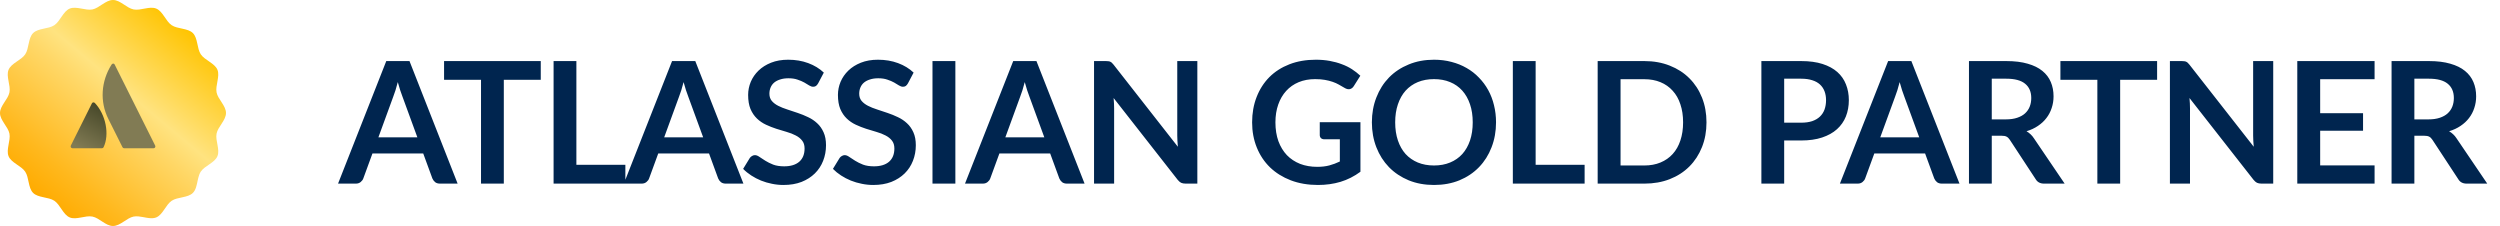<svg xmlns="http://www.w3.org/2000/svg" width="177" height="16" viewBox="0 0 177 16" fill="none"><g clip-path="url(#clip0_147_572)"><path d="M15.333 9.459C15.429 8.971 16 8.517 16 8C16 7.483 15.429 7.03 15.333 6.542C15.237 6.054 15.585 5.401 15.394 4.938C15.202 4.475 14.497 4.266 14.217 3.848C13.937 3.43 14.014 2.702 13.658 2.344C13.301 1.985 12.574 2.067 12.154 1.784C11.732 1.502 11.534 0.803 11.062 0.608C10.59 0.413 9.962 0.768 9.459 0.669C8.956 0.568 8.517 0 8 0C7.483 0 7.03 0.571 6.542 0.669C6.054 0.766 5.406 0.416 4.938 0.608C4.469 0.8 4.266 1.504 3.848 1.784C3.43 2.064 2.702 1.985 2.344 2.344C1.985 2.702 2.067 3.426 1.784 3.848C1.502 4.27 0.803 4.467 0.608 4.938C0.413 5.408 0.768 6.038 0.669 6.541C0.568 7.042 0 7.485 0 8C0 8.516 0.571 8.971 0.669 9.459C0.765 9.947 0.416 10.594 0.608 11.062C0.8 11.53 1.504 11.734 1.784 12.154C2.064 12.572 1.986 13.3 2.344 13.657C2.7 14.014 3.426 13.933 3.848 14.215C4.27 14.498 4.467 15.198 4.938 15.394C5.408 15.589 6.038 15.234 6.542 15.333C7.046 15.433 7.484 16 8 16C8.516 16 8.971 15.429 9.459 15.333C9.575 15.312 9.692 15.309 9.809 15.322C10.197 15.359 10.617 15.51 10.961 15.425C10.995 15.417 11.03 15.406 11.062 15.393C11.534 15.198 11.734 14.497 12.154 14.215C12.572 13.934 13.3 14.015 13.657 13.657C13.869 13.446 13.926 13.106 13.997 12.774C14.024 12.637 14.061 12.502 14.107 12.369C14.135 12.292 14.171 12.218 14.215 12.15C14.497 11.73 15.198 11.53 15.394 11.058C15.589 10.586 15.234 9.962 15.333 9.459Z" fill="url(#paint0_linear_147_572)"></path><path style="mix-blend-mode:multiply" d="M6.722 7.298C6.706 7.28 6.687 7.266 6.665 7.257C6.643 7.249 6.619 7.245 6.595 7.248C6.575 7.252 6.557 7.26 6.541 7.273C6.525 7.285 6.513 7.301 6.505 7.32L5.014 10.306C5.004 10.326 4.999 10.348 5 10.371C5.001 10.393 5.008 10.415 5.019 10.434C5.031 10.453 5.047 10.468 5.067 10.479C5.086 10.49 5.108 10.496 5.13 10.496H7.216C7.24 10.496 7.264 10.49 7.285 10.477C7.306 10.464 7.322 10.446 7.333 10.424C7.766 9.522 7.494 8.12 6.722 7.298Z" fill="url(#paint1_linear_147_572)"></path><path d="M10.986 10.307C10.958 10.251 8.186 4.707 8.119 4.569C8.11 4.549 8.096 4.533 8.079 4.521C8.061 4.508 8.041 4.501 8.019 4.5H8.015C7.991 4.501 7.967 4.509 7.946 4.522C7.925 4.535 7.908 4.553 7.897 4.574C7.146 5.764 7.061 7.202 7.67 8.418L8.672 10.423C8.683 10.445 8.699 10.464 8.72 10.477C8.741 10.49 8.765 10.497 8.79 10.497H10.874C10.909 10.496 10.941 10.481 10.964 10.457C10.988 10.432 11.001 10.399 11 10.365C11 10.344 10.995 10.324 10.986 10.306V10.307Z" fill="#817B54"></path></g><path d="M29.55 9.724L28.494 6.838C28.442 6.71 28.388 6.558 28.332 6.382C28.276 6.206 28.22 6.016 28.164 5.812C28.112 6.016 28.058 6.208 28.002 6.388C27.946 6.564 27.892 6.718 27.84 6.85L26.79 9.724H29.55ZM32.4 13H31.152C31.012 13 30.898 12.966 30.81 12.898C30.722 12.826 30.656 12.738 30.612 12.634L29.964 10.864H26.37L25.722 12.634C25.69 12.726 25.628 12.81 25.536 12.886C25.444 12.962 25.33 13 25.194 13H23.934L27.348 4.324H28.992L32.4 13ZM38.286 5.65H35.67V13H34.056V5.65H31.44V4.324H38.286V5.65ZM44.276 11.668V13H39.194V4.324H40.808V11.668H44.276ZM49.784 9.724L48.728 6.838C48.676 6.71 48.622 6.558 48.566 6.382C48.51 6.206 48.454 6.016 48.398 5.812C48.346 6.016 48.292 6.208 48.236 6.388C48.18 6.564 48.126 6.718 48.074 6.85L47.024 9.724H49.784ZM52.634 13H51.386C51.246 13 51.132 12.966 51.044 12.898C50.956 12.826 50.89 12.738 50.846 12.634L50.198 10.864H46.604L45.956 12.634C45.924 12.726 45.862 12.81 45.77 12.886C45.678 12.962 45.564 13 45.428 13H44.168L47.582 4.324H49.226L52.634 13ZM57.924 5.902C57.876 5.986 57.824 6.048 57.768 6.088C57.716 6.124 57.65 6.142 57.57 6.142C57.486 6.142 57.394 6.112 57.294 6.052C57.198 5.988 57.082 5.918 56.946 5.842C56.81 5.766 56.65 5.698 56.466 5.638C56.286 5.574 56.072 5.542 55.824 5.542C55.6 5.542 55.404 5.57 55.236 5.626C55.068 5.678 54.926 5.752 54.81 5.848C54.698 5.944 54.614 6.06 54.558 6.196C54.502 6.328 54.474 6.474 54.474 6.634C54.474 6.838 54.53 7.008 54.642 7.144C54.758 7.28 54.91 7.396 55.098 7.492C55.286 7.588 55.5 7.674 55.74 7.75C55.98 7.826 56.226 7.908 56.478 7.996C56.73 8.08 56.976 8.18 57.216 8.296C57.456 8.408 57.67 8.552 57.858 8.728C58.046 8.9 58.196 9.112 58.308 9.364C58.424 9.616 58.482 9.922 58.482 10.282C58.482 10.674 58.414 11.042 58.278 11.386C58.146 11.726 57.95 12.024 57.69 12.28C57.434 12.532 57.12 12.732 56.748 12.88C56.376 13.024 55.95 13.096 55.47 13.096C55.194 13.096 54.922 13.068 54.654 13.012C54.386 12.96 54.128 12.884 53.88 12.784C53.636 12.684 53.406 12.564 53.19 12.424C52.974 12.284 52.782 12.128 52.614 11.956L53.088 11.182C53.128 11.126 53.18 11.08 53.244 11.044C53.308 11.004 53.376 10.984 53.448 10.984C53.548 10.984 53.656 11.026 53.772 11.11C53.888 11.19 54.026 11.28 54.186 11.38C54.346 11.48 54.532 11.572 54.744 11.656C54.96 11.736 55.218 11.776 55.518 11.776C55.978 11.776 56.334 11.668 56.586 11.452C56.838 11.232 56.964 10.918 56.964 10.51C56.964 10.282 56.906 10.096 56.79 9.952C56.678 9.808 56.528 9.688 56.34 9.592C56.152 9.492 55.938 9.408 55.698 9.34C55.458 9.272 55.214 9.198 54.966 9.118C54.718 9.038 54.474 8.942 54.234 8.83C53.994 8.718 53.78 8.572 53.592 8.392C53.404 8.212 53.252 7.988 53.136 7.72C53.024 7.448 52.968 7.114 52.968 6.718C52.968 6.402 53.03 6.094 53.154 5.794C53.282 5.494 53.466 5.228 53.706 4.996C53.946 4.764 54.242 4.578 54.594 4.438C54.946 4.298 55.35 4.228 55.806 4.228C56.318 4.228 56.79 4.308 57.222 4.468C57.654 4.628 58.022 4.852 58.326 5.14L57.924 5.902ZM64.282 5.902C64.234 5.986 64.182 6.048 64.126 6.088C64.074 6.124 64.008 6.142 63.928 6.142C63.844 6.142 63.752 6.112 63.652 6.052C63.556 5.988 63.44 5.918 63.304 5.842C63.168 5.766 63.008 5.698 62.824 5.638C62.644 5.574 62.43 5.542 62.182 5.542C61.958 5.542 61.762 5.57 61.594 5.626C61.426 5.678 61.284 5.752 61.168 5.848C61.056 5.944 60.972 6.06 60.916 6.196C60.86 6.328 60.832 6.474 60.832 6.634C60.832 6.838 60.888 7.008 61 7.144C61.116 7.28 61.268 7.396 61.456 7.492C61.644 7.588 61.858 7.674 62.098 7.75C62.338 7.826 62.584 7.908 62.836 7.996C63.088 8.08 63.334 8.18 63.574 8.296C63.814 8.408 64.028 8.552 64.216 8.728C64.404 8.9 64.554 9.112 64.666 9.364C64.782 9.616 64.84 9.922 64.84 10.282C64.84 10.674 64.772 11.042 64.636 11.386C64.504 11.726 64.308 12.024 64.048 12.28C63.792 12.532 63.478 12.732 63.106 12.88C62.734 13.024 62.308 13.096 61.828 13.096C61.552 13.096 61.28 13.068 61.012 13.012C60.744 12.96 60.486 12.884 60.238 12.784C59.994 12.684 59.764 12.564 59.548 12.424C59.332 12.284 59.14 12.128 58.972 11.956L59.446 11.182C59.486 11.126 59.538 11.08 59.602 11.044C59.666 11.004 59.734 10.984 59.806 10.984C59.906 10.984 60.014 11.026 60.13 11.11C60.246 11.19 60.384 11.28 60.544 11.38C60.704 11.48 60.89 11.572 61.102 11.656C61.318 11.736 61.576 11.776 61.876 11.776C62.336 11.776 62.692 11.668 62.944 11.452C63.196 11.232 63.322 10.918 63.322 10.51C63.322 10.282 63.264 10.096 63.148 9.952C63.036 9.808 62.886 9.688 62.698 9.592C62.51 9.492 62.296 9.408 62.056 9.34C61.816 9.272 61.572 9.198 61.324 9.118C61.076 9.038 60.832 8.942 60.592 8.83C60.352 8.718 60.138 8.572 59.95 8.392C59.762 8.212 59.61 7.988 59.494 7.72C59.382 7.448 59.326 7.114 59.326 6.718C59.326 6.402 59.388 6.094 59.512 5.794C59.64 5.494 59.824 5.228 60.064 4.996C60.304 4.764 60.6 4.578 60.952 4.438C61.304 4.298 61.708 4.228 62.164 4.228C62.676 4.228 63.148 4.308 63.58 4.468C64.012 4.628 64.38 4.852 64.684 5.14L64.282 5.902ZM67.64 13H66.02V4.324H67.64V13ZM73.938 9.724L72.882 6.838C72.83 6.71 72.776 6.558 72.72 6.382C72.664 6.206 72.608 6.016 72.552 5.812C72.5 6.016 72.446 6.208 72.39 6.388C72.334 6.564 72.28 6.718 72.228 6.85L71.178 9.724H73.938ZM76.788 13H75.54C75.4 13 75.286 12.966 75.198 12.898C75.11 12.826 75.044 12.738 75 12.634L74.352 10.864H70.758L70.11 12.634C70.078 12.726 70.016 12.81 69.924 12.886C69.832 12.962 69.718 13 69.582 13H68.322L71.736 4.324H73.38L76.788 13ZM84.772 4.324V13H83.944C83.816 13 83.708 12.98 83.62 12.94C83.536 12.896 83.454 12.824 83.374 12.724L78.844 6.94C78.868 7.204 78.88 7.448 78.88 7.672V13H77.458V4.324H78.304C78.372 4.324 78.43 4.328 78.478 4.336C78.53 4.34 78.574 4.352 78.61 4.372C78.65 4.388 78.688 4.414 78.724 4.45C78.76 4.482 78.8 4.526 78.844 4.582L83.392 10.39C83.38 10.25 83.37 10.112 83.362 9.976C83.354 9.84 83.35 9.714 83.35 9.598V4.324H84.772ZM96.319 8.65V12.16C95.879 12.484 95.409 12.722 94.909 12.874C94.412 13.022 93.88 13.096 93.312 13.096C92.605 13.096 91.963 12.986 91.386 12.766C90.814 12.546 90.325 12.24 89.916 11.848C89.513 11.456 89.201 10.988 88.981 10.444C88.76 9.9 88.65 9.306 88.65 8.662C88.65 8.01 88.757 7.412 88.969 6.868C89.18 6.324 89.481 5.856 89.868 5.464C90.26 5.072 90.734 4.768 91.29 4.552C91.847 4.336 92.471 4.228 93.162 4.228C93.514 4.228 93.843 4.256 94.147 4.312C94.454 4.368 94.739 4.446 94.999 4.546C95.263 4.642 95.502 4.76 95.719 4.9C95.934 5.04 96.132 5.194 96.312 5.362L95.85 6.094C95.778 6.21 95.684 6.282 95.569 6.31C95.453 6.334 95.326 6.304 95.191 6.22C95.058 6.144 94.927 6.068 94.794 5.992C94.662 5.916 94.514 5.85 94.35 5.794C94.191 5.738 94.008 5.692 93.805 5.656C93.605 5.62 93.373 5.602 93.109 5.602C92.68 5.602 92.293 5.674 91.945 5.818C91.6 5.962 91.306 6.168 91.062 6.436C90.819 6.704 90.63 7.026 90.499 7.402C90.367 7.778 90.3 8.198 90.3 8.662C90.3 9.158 90.371 9.602 90.51 9.994C90.654 10.382 90.855 10.712 91.111 10.984C91.371 11.252 91.683 11.458 92.046 11.602C92.41 11.742 92.817 11.812 93.264 11.812C93.585 11.812 93.871 11.778 94.123 11.71C94.374 11.642 94.621 11.55 94.861 11.434V9.862H93.769C93.665 9.862 93.582 9.834 93.522 9.778C93.466 9.718 93.439 9.646 93.439 9.562V8.65H96.319ZM105.919 8.662C105.919 9.298 105.813 9.888 105.601 10.432C105.393 10.972 105.097 11.44 104.713 11.836C104.329 12.232 103.867 12.542 103.327 12.766C102.787 12.986 102.187 13.096 101.527 13.096C100.871 13.096 100.273 12.986 99.734 12.766C99.194 12.542 98.73 12.232 98.341 11.836C97.957 11.44 97.659 10.972 97.448 10.432C97.236 9.888 97.129 9.298 97.129 8.662C97.129 8.026 97.236 7.438 97.448 6.898C97.659 6.354 97.957 5.884 98.341 5.488C98.73 5.092 99.194 4.784 99.734 4.564C100.273 4.34 100.871 4.228 101.527 4.228C101.967 4.228 102.381 4.28 102.769 4.384C103.157 4.484 103.513 4.628 103.837 4.816C104.161 5 104.451 5.226 104.707 5.494C104.967 5.758 105.187 6.054 105.367 6.382C105.547 6.71 105.683 7.066 105.775 7.45C105.871 7.834 105.919 8.238 105.919 8.662ZM104.269 8.662C104.269 8.186 104.205 7.76 104.077 7.384C103.949 7.004 103.767 6.682 103.531 6.418C103.295 6.154 103.007 5.952 102.667 5.812C102.331 5.672 101.951 5.602 101.527 5.602C101.103 5.602 100.721 5.672 100.381 5.812C100.045 5.952 99.757 6.154 99.517 6.418C99.281 6.682 99.1 7.004 98.972 7.384C98.844 7.76 98.779 8.186 98.779 8.662C98.779 9.138 98.844 9.566 98.972 9.946C99.1 10.322 99.281 10.642 99.517 10.906C99.757 11.166 100.045 11.366 100.381 11.506C100.721 11.646 101.103 11.716 101.527 11.716C101.951 11.716 102.331 11.646 102.667 11.506C103.007 11.366 103.295 11.166 103.531 10.906C103.767 10.642 103.949 10.322 104.077 9.946C104.205 9.566 104.269 9.138 104.269 8.662ZM112.191 11.668V13H107.109V4.324H108.723V11.668H112.191ZM120.819 8.662C120.819 9.298 120.713 9.882 120.501 10.414C120.289 10.946 119.991 11.404 119.607 11.788C119.223 12.172 118.761 12.47 118.221 12.682C117.681 12.894 117.081 13 116.421 13H113.115V4.324H116.421C117.081 4.324 117.681 4.432 118.221 4.648C118.761 4.86 119.223 5.158 119.607 5.542C119.991 5.922 120.289 6.378 120.501 6.91C120.713 7.442 120.819 8.026 120.819 8.662ZM119.163 8.662C119.163 8.186 119.099 7.76 118.971 7.384C118.847 7.004 118.665 6.684 118.425 6.424C118.189 6.16 117.901 5.958 117.561 5.818C117.225 5.678 116.845 5.608 116.421 5.608H114.735V11.716H116.421C116.845 11.716 117.225 11.646 117.561 11.506C117.901 11.366 118.189 11.166 118.425 10.906C118.665 10.642 118.847 10.322 118.971 9.946C119.099 9.566 119.163 9.138 119.163 8.662ZM127.526 8.686C127.822 8.686 128.08 8.65 128.3 8.578C128.52 8.502 128.702 8.396 128.846 8.26C128.994 8.12 129.104 7.952 129.176 7.756C129.248 7.556 129.284 7.334 129.284 7.09C129.284 6.858 129.248 6.648 129.176 6.46C129.104 6.272 128.996 6.112 128.852 5.98C128.708 5.848 128.526 5.748 128.306 5.68C128.086 5.608 127.826 5.572 127.526 5.572H126.32V8.686H127.526ZM127.526 4.324C128.106 4.324 128.608 4.392 129.032 4.528C129.456 4.664 129.806 4.854 130.082 5.098C130.358 5.342 130.562 5.634 130.694 5.974C130.83 6.314 130.898 6.686 130.898 7.09C130.898 7.51 130.828 7.896 130.688 8.248C130.548 8.596 130.338 8.896 130.058 9.148C129.778 9.4 129.426 9.596 129.002 9.736C128.582 9.876 128.09 9.946 127.526 9.946H126.32V13H124.706V4.324H127.526ZM135.882 9.724L134.826 6.838C134.774 6.71 134.72 6.558 134.664 6.382C134.608 6.206 134.552 6.016 134.496 5.812C134.444 6.016 134.39 6.208 134.334 6.388C134.278 6.564 134.224 6.718 134.172 6.85L133.122 9.724H135.882ZM138.732 13H137.484C137.344 13 137.23 12.966 137.142 12.898C137.054 12.826 136.988 12.738 136.944 12.634L136.296 10.864H132.702L132.054 12.634C132.022 12.726 131.96 12.81 131.868 12.886C131.776 12.962 131.662 13 131.526 13H130.266L133.68 4.324H135.324L138.732 13ZM142.025 8.452C142.329 8.452 142.593 8.414 142.817 8.338C143.045 8.262 143.231 8.158 143.375 8.026C143.523 7.89 143.633 7.73 143.705 7.546C143.777 7.362 143.813 7.16 143.813 6.94C143.813 6.5 143.667 6.162 143.375 5.926C143.087 5.69 142.645 5.572 142.049 5.572H141.017V8.452H142.025ZM146.177 13H144.719C144.443 13 144.243 12.892 144.119 12.676L142.295 9.898C142.227 9.794 142.151 9.72 142.067 9.676C141.987 9.632 141.867 9.61 141.707 9.61H141.017V13H139.403V4.324H142.049C142.637 4.324 143.141 4.386 143.561 4.51C143.985 4.63 144.331 4.8 144.599 5.02C144.871 5.24 145.071 5.504 145.199 5.812C145.327 6.116 145.391 6.452 145.391 6.82C145.391 7.112 145.347 7.388 145.259 7.648C145.175 7.908 145.051 8.144 144.887 8.356C144.727 8.568 144.527 8.754 144.287 8.914C144.051 9.074 143.781 9.2 143.477 9.292C143.581 9.352 143.677 9.424 143.765 9.508C143.853 9.588 143.933 9.684 144.005 9.796L146.177 13ZM152.723 5.65H150.107V13H148.493V5.65H145.877V4.324H152.723V5.65ZM160.944 4.324V13H160.116C159.988 13 159.88 12.98 159.792 12.94C159.708 12.896 159.626 12.824 159.546 12.724L155.016 6.94C155.04 7.204 155.052 7.448 155.052 7.672V13H153.63V4.324H154.476C154.544 4.324 154.602 4.328 154.65 4.336C154.702 4.34 154.746 4.352 154.782 4.372C154.822 4.388 154.86 4.414 154.896 4.45C154.932 4.482 154.972 4.526 155.016 4.582L159.564 10.39C159.552 10.25 159.542 10.112 159.534 9.976C159.526 9.84 159.522 9.714 159.522 9.598V4.324H160.944ZM164.268 5.608V8.014H167.304V9.256H164.268V11.71H168.12V13H162.648V4.324H168.12V5.608H164.268ZM171.945 8.452C172.249 8.452 172.513 8.414 172.737 8.338C172.965 8.262 173.151 8.158 173.295 8.026C173.443 7.89 173.553 7.73 173.625 7.546C173.697 7.362 173.733 7.16 173.733 6.94C173.733 6.5 173.587 6.162 173.295 5.926C173.007 5.69 172.565 5.572 171.969 5.572H170.937V8.452H171.945ZM176.097 13H174.639C174.363 13 174.163 12.892 174.039 12.676L172.215 9.898C172.147 9.794 172.071 9.72 171.987 9.676C171.907 9.632 171.787 9.61 171.627 9.61H170.937V13H169.323V4.324H171.969C172.557 4.324 173.061 4.386 173.481 4.51C173.905 4.63 174.251 4.8 174.519 5.02C174.791 5.24 174.991 5.504 175.119 5.812C175.247 6.116 175.311 6.452 175.311 6.82C175.311 7.112 175.267 7.388 175.179 7.648C175.095 7.908 174.971 8.144 174.807 8.356C174.647 8.568 174.447 8.754 174.207 8.914C173.971 9.074 173.701 9.2 173.397 9.292C173.501 9.352 173.597 9.424 173.685 9.508C173.773 9.588 173.853 9.684 173.925 9.796L176.097 13Z" fill="#00254F"></path><defs><linearGradient id="paint0_linear_147_572" x1="2.881" y1="14.107" x2="13.13" y2="1.893" gradientUnits="userSpaceOnUse"><stop stop-color="#FFAB00"></stop><stop offset="0.16" stop-color="#FFB81D"></stop><stop offset="0.5" stop-color="#FFD766"></stop><stop offset="0.61" stop-color="#FFE380"></stop><stop offset="1" stop-color="#FFC400"></stop></linearGradient><linearGradient id="paint1_linear_147_572" x1="7.555" y1="7.768" x2="5.758" y2="10.879" gradientUnits="userSpaceOnUse"><stop stop-color="#474829"></stop><stop offset="0.92" stop-color="#817B54"></stop></linearGradient><clipPath id="clip0_147_572"><rect width="16" height="16" fill="white"></rect></clipPath></defs></svg>